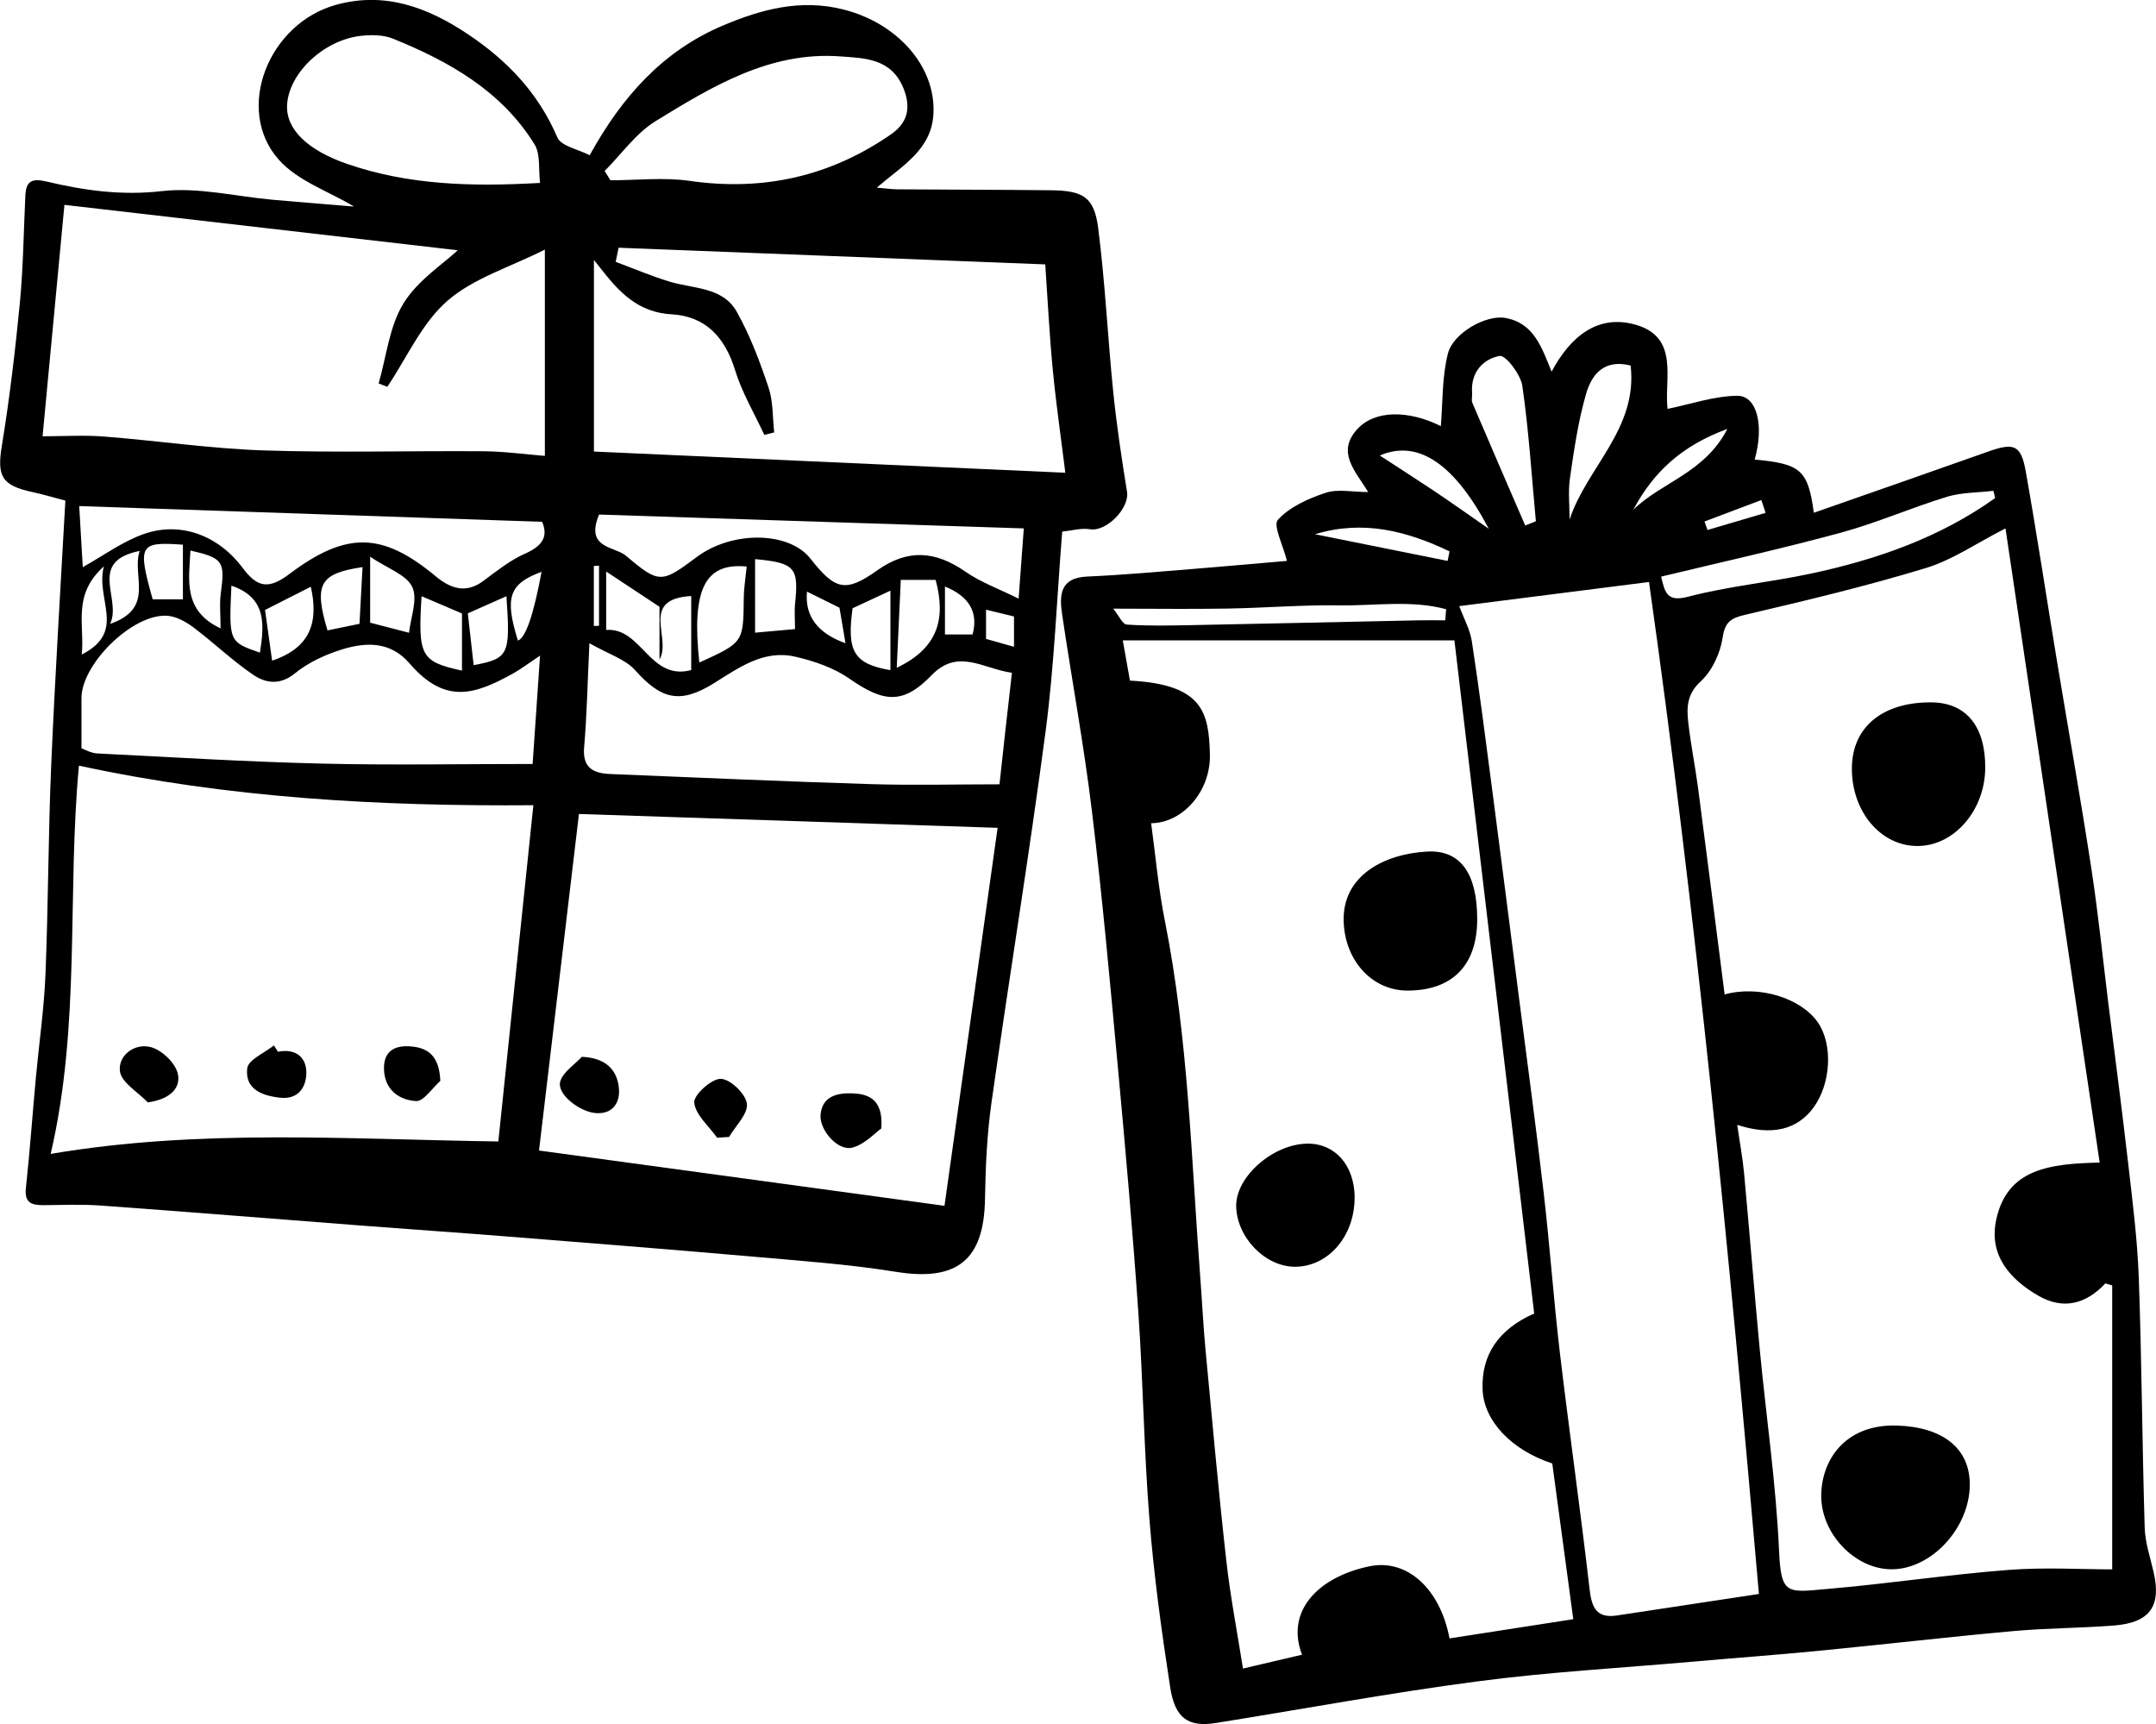 <?xml version="1.0" encoding="UTF-8"?><svg id="Vrstva_2" xmlns="http://www.w3.org/2000/svg" viewBox="0 0 228.91 183.05"><g id="Vrstva_3"><g><path d="m112.78,56.43c-.58,7.23-.85,14.25-1.76,21.18-1.74,13.17-3.89,26.29-5.75,39.45-.48,3.38-.63,6.81-.69,10.23-.1,6.52-2.99,8.78-9.45,7.74-5.04-.81-10.16-1.17-15.26-1.62-8.79-.77-17.58-1.46-26.38-2.16-5.03-.4-10.06-.74-15.09-1.13-9.25-.71-18.49-1.46-27.74-2.13-1.99-.14-3.99-.06-5.99-.04-1.26.01-2.1-.2-1.92-1.81.42-3.91.7-7.83,1.06-11.74.34-3.66.87-7.32,1.02-10.99.3-7.41.29-14.83.61-22.24.4-9.36.99-18.71,1.5-28.02-1.43-.38-2.44-.68-3.46-.9-3.34-.71-3.81-1.71-3.28-4.95.82-5.02,1.42-10.08,1.91-15.15.36-3.77.4-7.58.58-11.37.08-1.56.67-1.88,2.29-1.5,3.99.95,7.96,1.5,12.21,1.01,3.84-.44,7.85.57,11.78.92,2.95.26,5.9.49,8.62.72-2.69-1.62-6.03-2.73-8.03-5.02-4.67-5.33-1.06-14.44,6.16-16.41,5.16-1.41,9.69.28,13.93,3.11,4.17,2.78,7.5,6.24,9.52,10.97.4.94,2.23,1.27,3.44,1.9,3.42-6.21,7.78-11.09,14.17-13.78,4.06-1.71,8.19-2.84,12.74-1.7,5.68,1.42,9.82,5.97,9.59,11.02-.17,3.86-3.26,5.53-6.02,7.9.9.08,1.54.17,2.19.18,5.44.04,10.89.04,16.33.1,3.4.04,4.57.73,4.99,4.02.74,5.78,1.01,11.62,1.6,17.42.36,3.53.89,7.05,1.46,10.56.29,1.76-2.19,4.28-3.93,3.99-.91-.15-1.9.14-2.94.25ZM8.38,81.29c-1.27,13.63.21,27.45-3,41.22,15.84-2.69,31.51-1.55,47.53-1.32,1.23-11.76,2.46-23.55,3.72-35.7-16.39.13-32.44-.78-48.24-4.2Zm53.09,5.12c-1.39,11.72-2.79,23.55-4.24,35.74,14.71,2.01,29.06,3.96,43.05,5.87,1.9-13.5,3.79-26.98,5.64-40.13-15.1-.5-29.58-.98-44.45-1.47ZM6.84,21.75c-.8,8.46-1.57,16.7-2.32,24.57,2.27,0,4.43-.14,6.56.03,5.64.44,11.26,1.28,16.9,1.47,7.79.26,15.6.03,23.4.09,2.21.02,4.42.33,6.47.49v-21.9c-3.68,1.86-7.57,3.02-10.35,5.44-2.72,2.37-4.3,6.04-6.38,9.13-.31-.12-.61-.24-.92-.36.83-2.86,1.13-6.05,2.64-8.5,1.51-2.46,4.22-4.19,5.76-5.64-13.42-1.55-27.62-3.19-41.76-4.82Zm104.14,6.32c-14.89-.58-30.1-1.18-45.3-1.77-.1.5-.2,1-.31,1.5,1.9.71,3.78,1.51,5.72,2.1,2.53.77,5.64.55,7.13,3.19,1.42,2.52,2.45,5.29,3.38,8.05.5,1.49.42,3.17.6,4.77-.35.09-.7.17-1.05.26-1.06-2.29-2.38-4.5-3.11-6.89-1.07-3.48-3.14-5.71-6.74-5.91-3.16-.18-5.12-1.9-6.92-4.11-.47-.58-.93-1.17-1.32-1.66v20.34c16.83.76,33.17,1.49,50.05,2.25-.45-3.64-.98-7.26-1.33-10.9-.36-3.71-.54-7.44-.8-11.2Zm-53.63,41.53c-1.42.95-2.12,1.49-2.89,1.91-4.06,2.25-7.2,3.31-10.98-1.08-2.02-2.35-4.61-2.27-7.17-1.48-1.76.55-3.56,1.37-4.97,2.52-1.61,1.32-3.13,1.07-4.46.17-2.25-1.53-4.23-3.45-6.41-5.08-.8-.59-1.84-1.15-2.79-1.19-3.67-.16-9.02,5.14-9.03,8.74,0,1.69,0,3.39,0,5.34.33.11.98.5,1.65.54,7.94.4,15.87.89,23.82,1.08,7.4.18,14.8.04,22.43.04.23-3.37.49-7.12.79-11.51Zm5.23-1.31c-.21,4.39-.27,7.72-.56,11.03-.2,2.25,1.01,2.79,2.83,2.86,9.2.37,18.39.79,27.59,1.07,4.49.14,9,.02,13.68.02.18-1.67.39-3.62.61-5.57.23-2.03.46-4.07.71-6.27-3.07-.43-5.72-2.64-8.52.25-3.01,3.11-5.05,2.94-8.71.39-1.67-1.17-3.77-1.89-5.78-2.35-3.35-.77-5.96,1.16-8.65,2.83-3.62,2.25-5.61,1.67-8.36-1.41-1.02-1.14-2.74-1.66-4.84-2.85Zm-5.24-48.87c-.18-1.46.06-3.06-.59-4.1-3.51-5.67-9.05-8.79-15.01-11.21-1.03-.42-2.32-.43-3.45-.3-3.97.46-7.64,3.99-7.81,7.35-.13,2.6,2.24,4.82,6.4,6.25,6.48,2.23,13.14,2.43,20.47,2.01Zm6.86-1.26c.2.33.41.65.61.98,2.8,0,5.65-.33,8.39.06,7.82,1.13,14.93-.46,21.39-4.93,1.75-1.21,2.19-2.79,1.32-4.93-1.3-3.17-4.15-3.16-6.67-3.35-7.47-.56-13.62,3.18-19.63,6.87-2.1,1.29-3.62,3.5-5.41,5.29ZM8.78,60.22c2.19-1.22,4.21-2.72,6.48-3.52,3.93-1.39,7.95.17,10.51,3.6,1.58,2.12,2.78,2.28,4.97.63,6.03-4.53,9.85-4.45,15.49.23,1.51,1.26,3.17,1.94,5.07.53,1.42-1.05,2.84-2.2,4.43-2.9,1.8-.8,2.52-1.77,1.83-3.39-16.54-.56-32.94-1.12-49.15-1.67.14,2.32.27,4.55.38,6.48Zm54.82-5.58c-1.5,3.63,1.66,3.34,2.87,4.37,3.53,3,3.78,2.91,7.52.12,3.75-2.8,9.77-2.72,12.04.16,2.65,3.36,3.72,3.67,7.13,1.25,3.27-2.31,6.2-2.03,9.35.16,1.63,1.13,3.56,1.82,5.64,2.86.2-2.79.37-5.05.55-7.46-15.14-.49-30.21-.98-45.1-1.47Zm.76,12.24c3.78-.28,4.61,5.44,9.03,4.26v-7.86c-5.56.32-2.03,4.46-3.37,6.74v-5.6c-2.15-1.42-3.83-2.54-5.66-3.74v6.21Zm14.92-6.73c-4.45-.44-5.87,2.42-5.03,10.19,4.69-2.13,4.67-2.13,4.72-6.83.01-1.12.2-2.24.31-3.36Zm16.36,1.42c-.14,3.05-.28,6.06-.43,9.33,4.48-2.13,5.21-5.31,4.13-9.33h-3.71Zm-15.47-2.22v7.82c1.38-.12,2.69-.24,4.24-.38,0-.97-.08-1.86.01-2.73.39-3.8,0-4.3-4.26-4.7Zm10.35,5.23c-.6,4.45.02,5.9,4.02,6.57v-8.44c-1.49.69-2.76,1.28-4.02,1.87Zm-51.22-5.47v7c1.42.37,2.76.72,4.13,1.07.17-1.62.95-3.57.34-4.86-.61-1.3-2.6-1.95-4.47-3.21Zm9.75,6.02c-1.53-.65-2.89-1.23-4.29-1.83-.4,6.37-.08,6.94,4.29,7.9v-6.07Zm-16.04-2.84c-1.63.83-3.09,1.57-4.87,2.47.24,1.69.49,3.54.75,5.38,4.11-1.37,4.95-4.13,4.11-7.85Zm5.48-2.08c-4.56.68-5.18,1.8-3.72,6.72,1.26-.26,2.52-.51,3.4-.7.11-2.17.22-4.1.32-6.02Zm15.28,3.09c-1.46.65-2.86,1.27-4.1,1.82.23,2,.42,3.75.62,5.5,3.74-.71,3.91-1.07,3.48-7.33Zm-34.35.33v-5.8c-4.64-.34-4.83.02-3.21,5.8h3.21Zm4,3.09c0-1.44-.13-2.63.03-3.79.45-3.32.24-3.69-3.23-4.48-.16,3.12-.82,6.38,3.21,8.27Zm-11.73-.48c4.84-1.68,2.26-5.1,3.14-7.75-5.61,1.14-1.86,5.06-3.14,7.75Zm12.88-4.06c-.27,5.95-.27,5.97,3.03,7.11.46-2.95.74-5.83-3.03-7.11Zm30.42,5.83q1.24-.45,2.51-7.3c-3.44,1.27-3.95,2.69-2.51,7.3Zm-46.31,1.48c4.82-2.44,1.42-5.86,2.35-9.36-3.4,3.05-2.02,6.22-2.35,9.36Zm94.58-2.13q.95-3.51-2.93-5.09v5.09h2.93Zm-17.58-4.55q-.37,3.89,4.09,5.48c-.23-1.34-.45-2.64-.64-3.77-1.22-.6-2.32-1.15-3.45-1.71Zm21.98,2.64c-1-.24-1.9-.46-2.97-.72v3.1c.95.27,1.85.52,2.97.84v-3.22Zm-44.06-5.39c-.18.01-.36.02-.55.03v6.37c.18,0,.36-.01.55-.02v-6.38Z"/><path d="m186.3,48.79c4.87.45,5.67,1.09,6.28,5.65,6.29-2.2,12.43-4.34,18.55-6.51,2.69-.95,3.44-.7,3.94,2.06,1.2,6.74,2.22,13.52,3.34,20.28,1.21,7.3,2.51,14.58,3.63,21.9.73,4.77,1.22,9.57,1.81,14.36.7,5.59,1.44,11.18,2.08,16.77.47,4.1,1,8.2,1.15,12.31.32,8.86.36,17.73.63,26.59.05,1.57.58,3.13.94,4.68.85,3.63-.37,5.4-4.2,5.7-3.55.28-7.12.27-10.67.59-6.88.62-13.75,1.42-20.62,2.09-4.47.44-8.96.76-13.44,1.16-7.62.67-15.26,1.09-22.84,2.09-9.3,1.22-18.53,2.94-27.79,4.42-2.9.46-4.34-.47-4.85-3.81-.91-5.91-1.73-11.86-2.2-17.82-.58-7.27-.67-14.58-1.17-21.85-.6-8.69-1.37-17.36-2.17-26.03-.84-9.09-1.66-18.18-2.76-27.25-.84-6.98-2.13-13.91-3.16-20.87-.31-2.07-.29-3.96,2.66-4.09,3.77-.16,7.53-.51,11.29-.81,3.45-.28,6.9-.59,9.91-.85-.41-1.67-1.5-3.77-.96-4.37,1.26-1.37,3.23-2.25,5.07-2.86,1.28-.43,2.82-.08,4.52-.08-1.39-2.26-3.4-4.23-1.16-6.68,1.86-2.04,5.44-2.03,8.87-.32.21-2.46.11-5.17.75-7.7.55-2.19,4.04-4.13,6.06-3.79,3.05.52,3.89,3.1,4.95,5.71,1.94-3.65,4.87-6.19,9-4.96,4.58,1.36,2.94,5.75,3.31,8.91,2.47-.5,4.92-1.36,7.39-1.39,2.1-.03,2.89,3.14,1.86,6.77Zm-1.85,70.64c.27,1.91.57,3.49.72,5.08.58,6.25,1.08,12.52,1.67,18.77.68,7.13,1.73,14.24,2.05,21.39.21,4.72.88,4.4,5.11,4.03,6.42-.55,12.8-1.52,19.22-2.02,3.85-.3,7.75-.06,11.04-.06v-30.15c-.24-.07-.48-.14-.73-.21-2.08,2.23-4.5,2.8-7.07,1.33-3.08-1.76-5.33-4.34-4.51-8.11,1.17-5.42,5.71-5.93,10.98-6.05-3.36-22.62-6.67-44.91-10-67.33-3.03,1.54-5.6,3.34-8.46,4.21-6.3,1.92-12.72,3.45-19.13,4.95-1.56.36-2.19.74-2.45,2.47-.25,1.64-1.11,3.5-2.31,4.6-1.49,1.36-1.51,2.79-1.33,4.38.26,2.3.72,4.57,1.03,6.87.96,7.32,1.89,14.65,2.83,22,3.64-1.01,8.08.38,9.88,2.94,1.63,2.33,1.43,6.49-.43,9.05-1.71,2.35-4.4,3.06-8.1,1.86Zm-21.56,20.02c-2.8-23.63-5.61-47.31-8.47-71.46h-35.21c.23,1.29.5,2.8.76,4.27,7.74.4,8.36,3.37,8.49,7.76.12,4.05-2.95,7.37-6.24,7.38.47,3.44.77,6.92,1.45,10.32,2.5,12.54,2.81,25.28,3.77,37.96.2,2.6.32,5.21.57,7.8.7,7.4,1.36,14.81,2.19,22.2.42,3.78,1.15,7.52,1.77,11.47,2.3-.54,4.28-1,6.27-1.47-1.81-4.72,1.85-8.3,7.18-9.39,3.95-.81,7.48,2.35,8.48,7.66,4.39-.68,8.79-1.37,13.14-2.04-.75-5.59-1.49-11.05-2.23-16.53-4.36-1.44-7.27-4.53-7.4-7.86-.14-3.67,1.69-6.4,5.49-8.07Zm-7.95-75.08c.45,1.23,1.13,2.44,1.33,3.71.82,5.37,1.51,10.76,2.21,16.14.94,7.17,1.85,14.34,2.77,21.51.9,7,1.85,14,2.66,21.01.65,5.6,1.04,11.23,1.7,16.82,1,8.42,2.2,16.81,3.17,25.23.23,1.98.8,3.05,2.93,2.72,4.99-.76,9.99-1.51,15.04-2.28-3.14-36.17-6.66-72.05-11.67-107.44-7.17.91-13.65,1.74-20.14,2.56Zm56.89-11.5l-.18-.76c-1.65.2-3.36.16-4.92.63-3.79,1.16-7.45,2.77-11.26,3.81-6.29,1.71-12.67,3.12-19.1,4.67.41,1.82.7,2.7,2.88,2.13,4.21-1.1,8.6-1.52,12.87-2.42,7.05-1.49,13.79-3.82,19.71-8.05Zm-49.88,2.92c.37-.15.75-.3,1.12-.45-.45-4.8-.75-9.62-1.44-14.38-.18-1.22-1.78-3.29-2.41-3.17-1.75.32-3.09,1.74-2.92,3.91.03.36-.1.77.03,1.08,1.85,4.35,3.74,8.68,5.61,13.02Zm-8.5,10.07l.09-1.18c-3.65-.99-7.51-.36-11.25-.41-3.97-.06-7.94.27-11.92.34-3.92.07-7.84.01-12.18.01.59.71.99,1.66,1.45,1.69,2.27.16,4.56.1,6.84.06,8.05-.16,16.09-.34,24.14-.51.94-.02,1.89,0,2.83,0Zm19.68-27.05c-2.87-.73-4.16,1.01-4.74,3.04-.83,2.89-1.27,5.91-1.7,8.9-.21,1.44-.04,2.93-.04,4.4,1.84-5.55,7.26-9.64,6.48-16.33Zm-26.63,9.55c2.07,1.35,3.9,2.52,5.7,3.72,1.85,1.24,3.67,2.53,5.87,4.06-3.61-6.84-7.47-9.54-11.57-7.78Zm7.2,11.19c.07-.34.14-.67.2-1.01-4.5-2.15-9.15-3.38-14.28-1.82,4.69.94,9.38,1.89,14.07,2.83Zm19.71-5.42c2.93-2.91,7.58-3.9,9.99-8.59-4.87,1.78-7.88,4.62-9.99,8.59Zm7.56,1.23c.11.3.21.61.32.91,2.06-.61,4.11-1.22,6.17-1.82-.15-.45-.3-.91-.45-1.36-2.01.76-4.02,1.52-6.04,2.28Z"/><path d="m15.7,117.05c-1.05-1.11-2.84-2.13-2.97-3.34-.19-1.66,1.57-3.01,3.31-2.53,1.16.32,2.55,1.65,2.83,2.78.36,1.47-.7,2.73-3.17,3.08Z"/><path d="m29.52,111.66c1.99-.38,3.09.69,3,2.42-.07,1.38-.86,2.68-2.8,2.46-2-.22-3.73-.96-3.47-3.12.11-.91,1.84-1.63,2.83-2.43.14.22.29.45.43.67Z"/><path d="m46.75,114.76c-.86.76-1.77,2.19-2.58,2.14-1.8-.11-3.34-1.19-3.4-3.38-.06-1.9,1.12-2.55,2.77-2.43,1.85.13,3.1.95,3.21,3.67Z"/><path d="m93.57,119.81c-.68.48-1.77,1.7-3.08,2.03-1.55.4-3.49-1.88-3.37-3.46.16-2.12,1.98-2.34,3.34-2.3,1.48.05,3.37.42,3.11,3.72Z"/><path d="m76.14,120.79c-.88-1.24-2.3-2.42-2.43-3.73-.08-.8,1.82-2.53,2.81-2.52,1,.01,2.64,1.58,2.78,2.63.14,1.08-1.2,2.35-1.89,3.54l-1.27.08Z"/><path d="m61.79,112.2c2.86.14,3.8,1.7,3.93,3.45.09,1.22-.5,2.65-2.43,2.53-1.72-.11-4.23-2.02-3.8-3.39.32-1,1.5-1.74,2.29-2.59Z"/><path d="m209.14,157.63c-.02,4.61-4.09,9-8.33,8.98-3.93-.02-7.61-3.9-7.44-8.09.16-3.88,2.84-7.33,8.02-7.17,4.85.15,7.76,2.39,7.75,6.28Z"/><path d="m210.78,81.51c-.02,4.5-3.27,8.28-7.15,8.31-3.93.03-7.04-3.64-7.01-8.28.03-4.35,3.26-7.01,8.45-6.97,3.67.03,5.73,2.53,5.71,6.94Z"/><path d="m156.84,97.59c0,4.87-2.61,7.56-7.36,7.58-3.82.02-6.73-3.22-6.82-7.43-.1-4.74,4.22-7.07,8.86-7.33,3.56-.2,5.32,2.35,5.32,7.18Z"/><path d="m143.82,127.13c.03,4.07-2.77,7.34-6.3,7.36-3.17.02-6.2-3.09-6.27-6.42-.06-3.12,3.89-6.6,7.54-6.65,2.96-.04,5.01,2.29,5.04,5.71Z"/></g></g></svg>